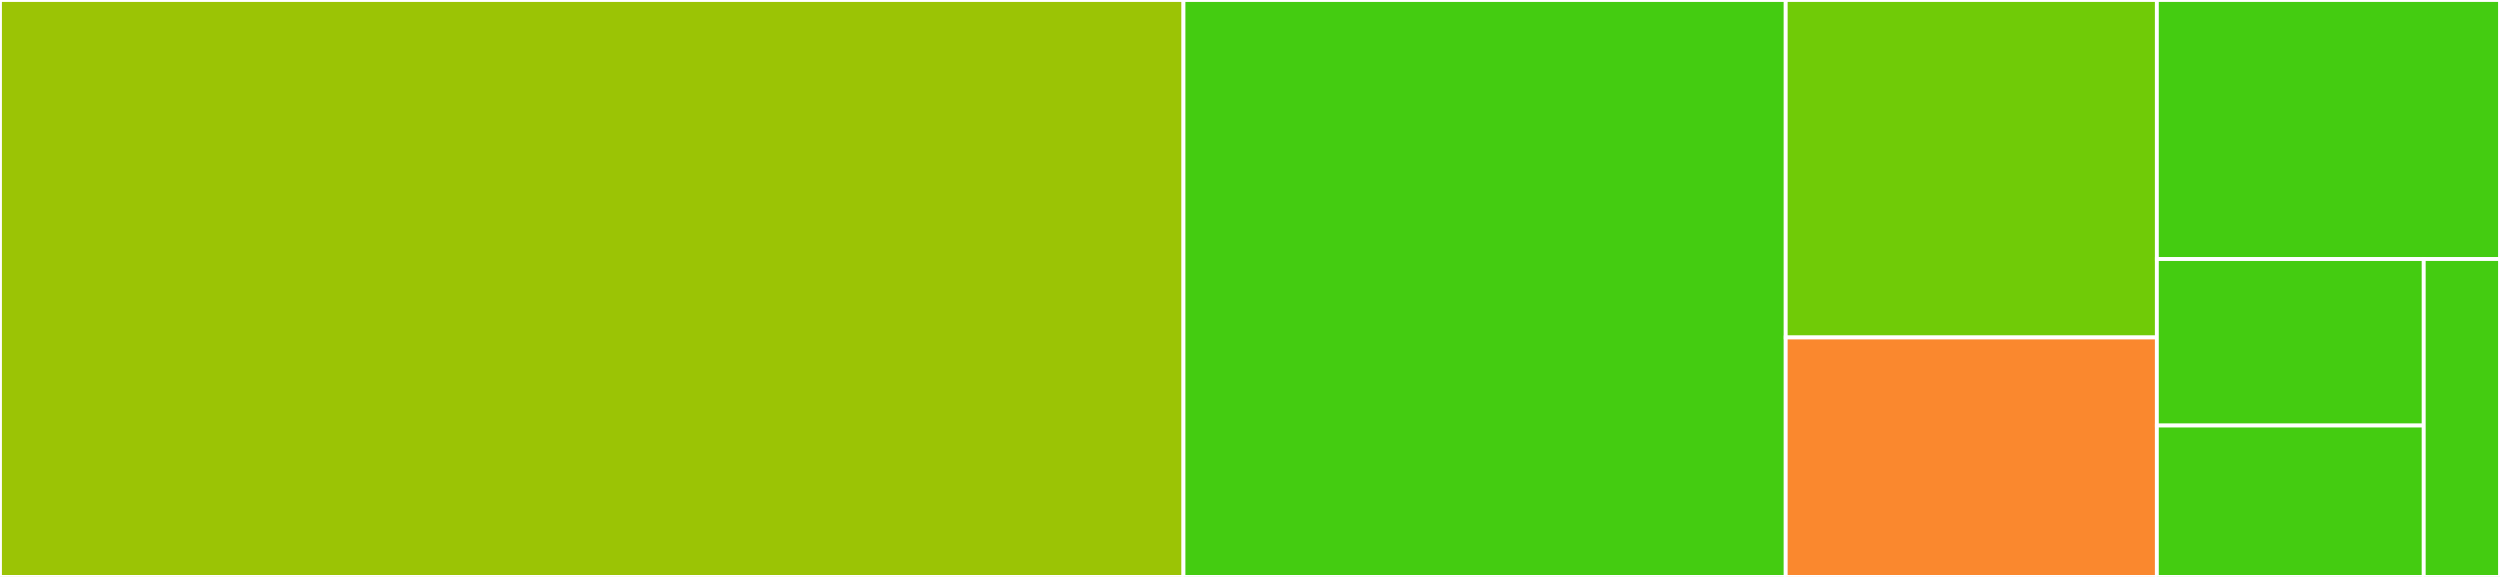 <svg baseProfile="full" width="650" height="150" viewBox="0 0 650 150" version="1.1"
xmlns="http://www.w3.org/2000/svg" xmlns:ev="http://www.w3.org/2001/xml-events"
xmlns:xlink="http://www.w3.org/1999/xlink">

<rect x="0" y="0" width="650" height="150" fill="#333333" stroke="none"/>

<style>rect.s{mask:url(#mask);}</style>
<defs>
  <pattern id="white" width="4" height="4" patternUnits="userSpaceOnUse" patternTransform="rotate(45)">
    <rect width="2" height="2" transform="translate(0,0)" fill="white"></rect>
  </pattern>
  <mask id="mask">
    <rect x="0" y="0" width="100%" height="100%" fill="url(#white)"></rect>
  </mask>
</defs>

<rect x="0" y="0" width="307.703" height="150.0" fill="#9bc405" stroke="white" stroke-width="1" class=" tooltipped" data-content="models.py"><title>models.py</title></rect>
<rect x="307.703" y="0" width="156.583" height="150.0" fill="#4c1" stroke="white" stroke-width="1" class=" tooltipped" data-content="api.py"><title>api.py</title></rect>
<rect x="464.286" y="0" width="96.499" height="87.736" fill="#70cb07" stroke="white" stroke-width="1" class=" tooltipped" data-content="services.py"><title>services.py</title></rect>
<rect x="464.286" y="87.736" width="96.499" height="62.264" fill="#fa882e" stroke="white" stroke-width="1" class=" tooltipped" data-content="auth.py"><title>auth.py</title></rect>
<rect x="560.784" y="0" width="89.216" height="67.347" fill="#4c1" stroke="white" stroke-width="1" class=" tooltipped" data-content="cursors.py"><title>cursors.py</title></rect>
<rect x="560.784" y="67.347" width="69.39" height="43.294" fill="#4c1" stroke="white" stroke-width="1" class=" tooltipped" data-content="utils.py"><title>utils.py</title></rect>
<rect x="560.784" y="110.641" width="69.39" height="39.359" fill="#4c1" stroke="white" stroke-width="1" class=" tooltipped" data-content="parsers.py"><title>parsers.py</title></rect>
<rect x="630.174" y="67.347" width="19.826" height="82.653" fill="#4c1" stroke="white" stroke-width="1" class=" tooltipped" data-content="__init__.py"><title>__init__.py</title></rect>
</svg>